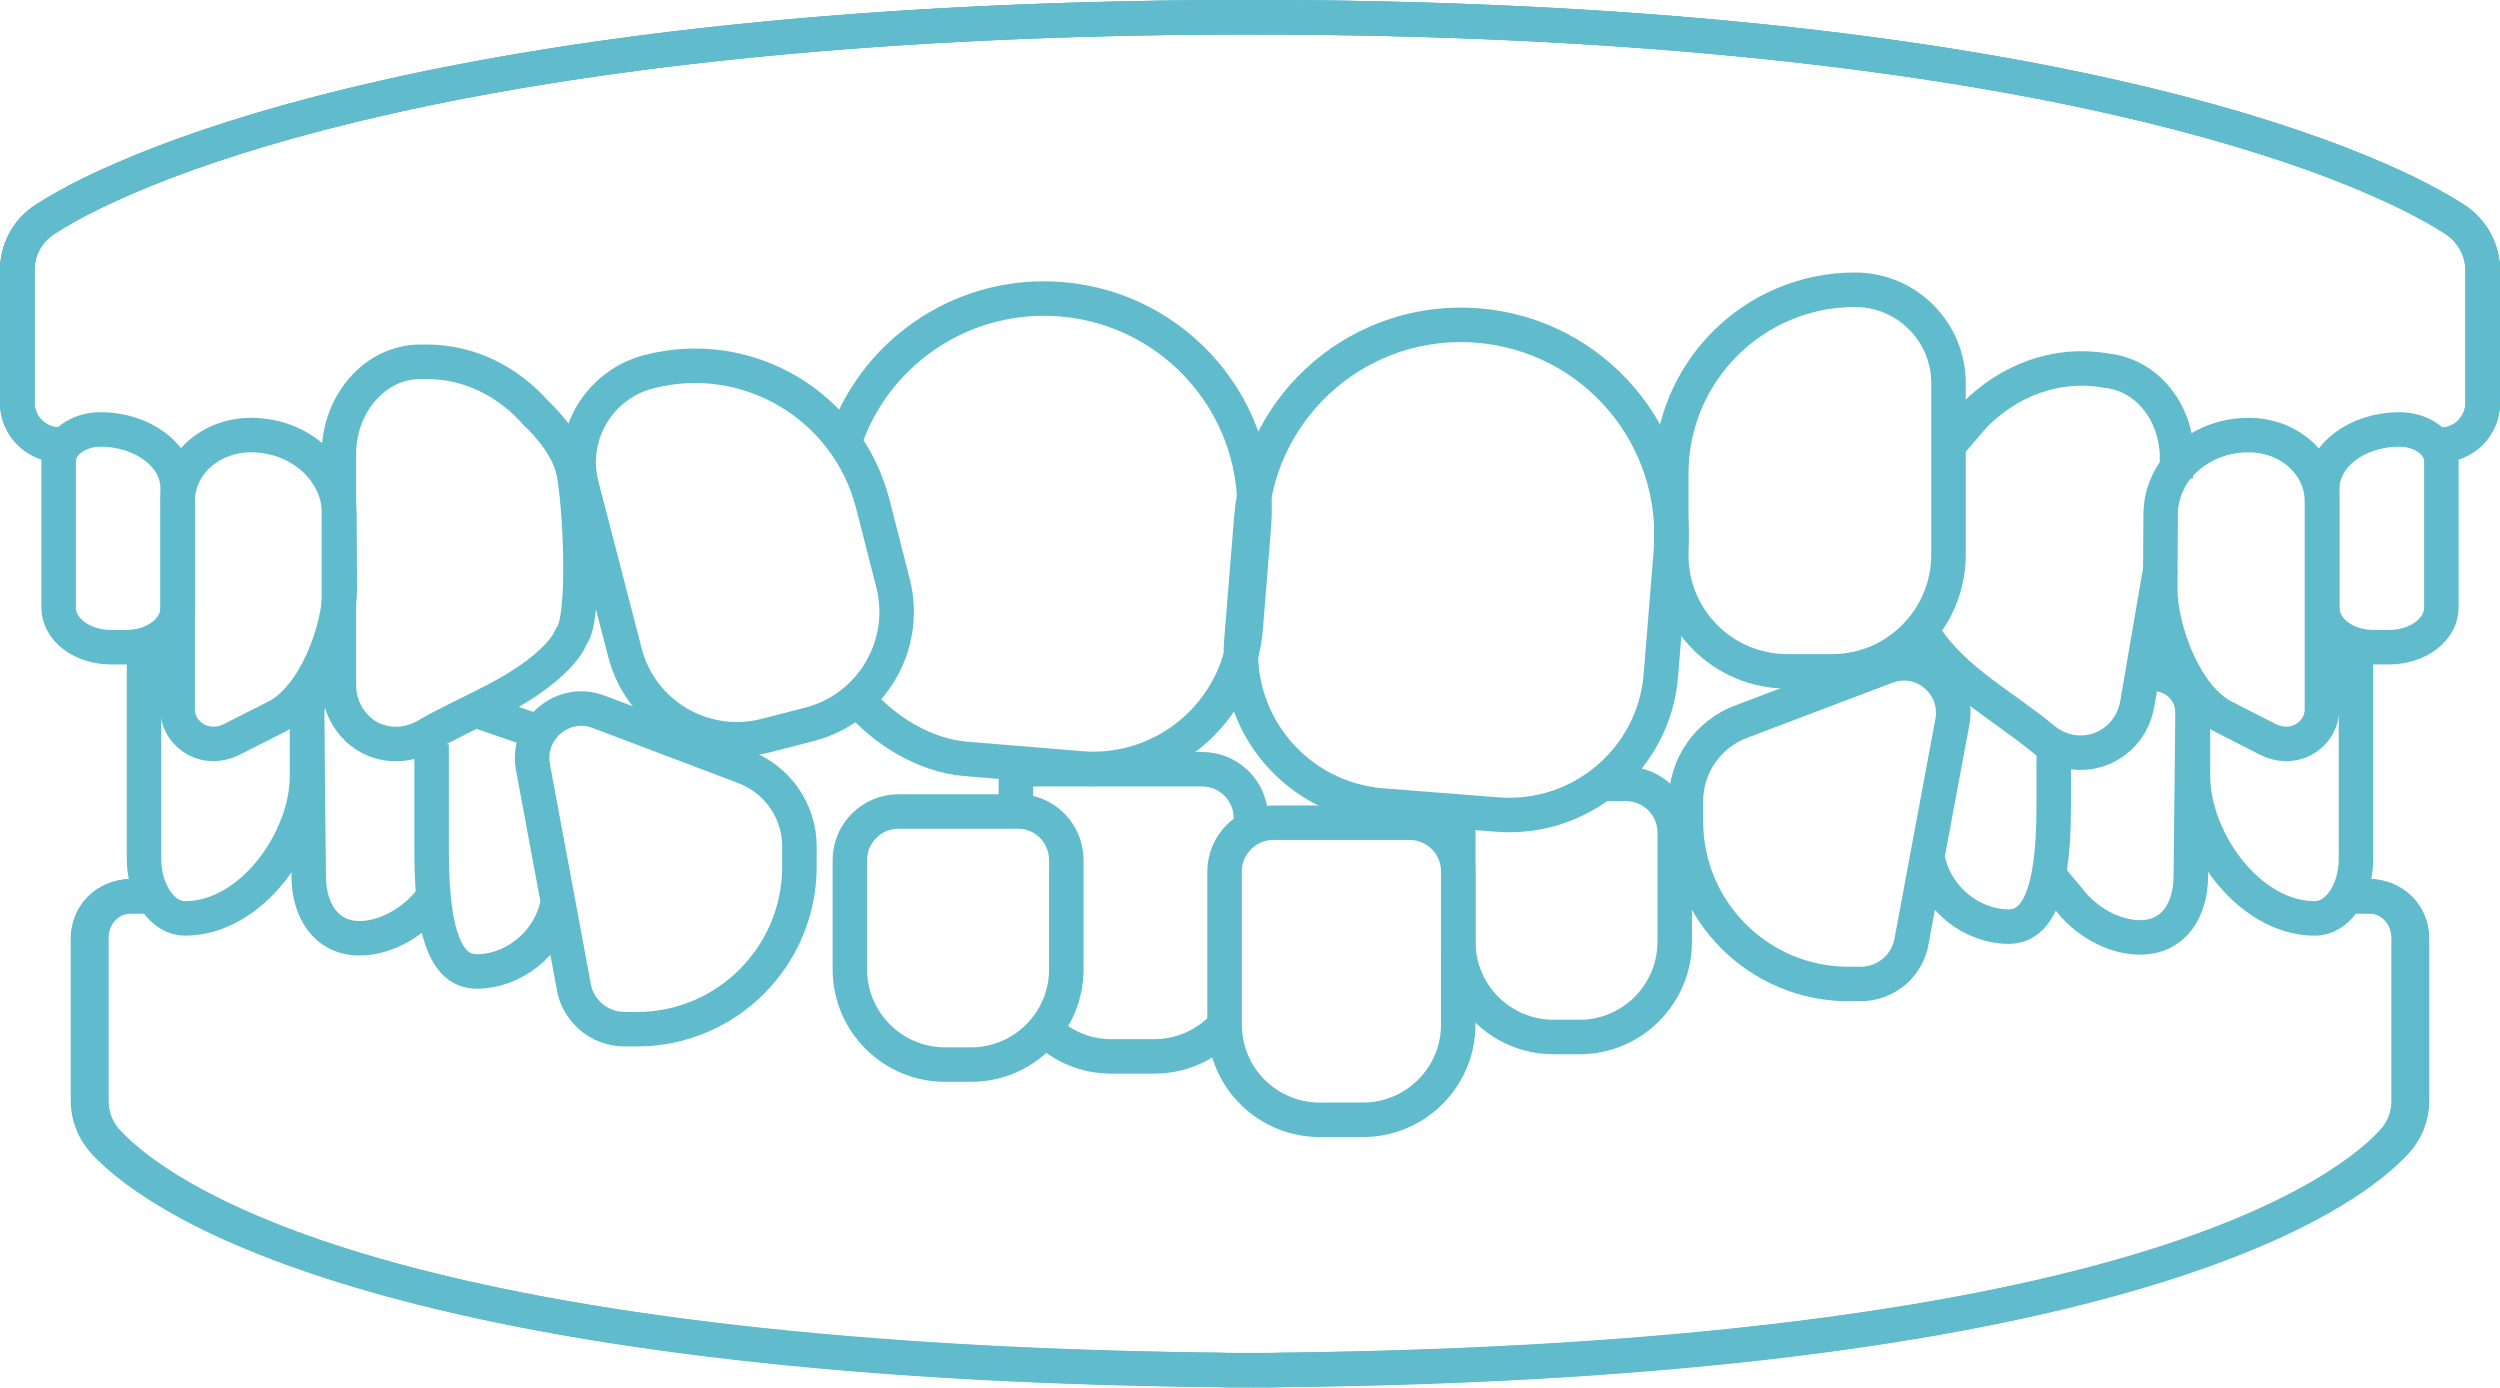 <?xml version="1.0" encoding="utf-8"?>
<!-- Generator: Adobe Illustrator 24.2.1, SVG Export Plug-In . SVG Version: 6.00 Build 0)  -->
<svg version="1.1" id="Layer_1" xmlns="http://www.w3.org/2000/svg" xmlns:xlink="http://www.w3.org/1999/xlink" x="0px" y="0px"
	 viewBox="0 0 579.8 321.8" style="enable-background:new 0 0 579.8 321.8;" xml:space="preserve">
<style type="text/css">
	.st0{fill:none;stroke:#60BCCC;stroke-width:8;stroke-miterlimit:10;}
</style>
<path class="st0" d="M566,103.2L566,103.2c5.4,0,9.8-4.4,9.8-9.8V62.7c0-4.8-2.4-9.3-6.5-11.9C548,37,470.8,4.7,294.4,4l-4.5,0
	C110.3,4,32,36.9,10.5,50.9C6.4,53.5,4,57.9,4,62.7v30.6c0,5.4,4.4,9.8,9.8,9.8h0"/>
<path class="st0" d="M35.8,159.6"/>
<path class="st0" d="M13.8,103.2L13.8,103.2c-5.4,0-9.8-4.4-9.8-9.8V62.7c0-4.8,2.4-9.3,6.5-11.9C31.8,37,109,4.7,285.4,4l4.5,0
	c179.6,0,257.9,32.9,279.4,46.9c4,2.6,6.5,7.1,6.5,11.9v30.6c0,5.4-4.4,9.8-9.8,9.8h0"/>
<path class="st0" d="M132.7,147.3c-0.4,0.5-0.6,1.2-0.9,1.7c-0.6,1-1.4,2-2.3,3c-8.2,8.7-20.7,12.8-30.8,18.7
	c-5.4,3.1-12.3,2.3-16.5-2.4c-2.2-2.4-3.6-5.7-3.6-9.4v-53.6c0-11.8,8.5-21.4,18.9-21.4H99c9.9,0,18.9,4.6,25.4,12
	c0,0,6.9,6.2,8.5,13C134.5,115.7,135.9,142.5,132.7,147.3z"/>
<path class="st0" d="M64,166.3c9.1-4.6,14.8-20.3,14.8-29.8l-0.1-17.2c0-10.2-9.2-18.4-20.5-18.4h0c-9.4,0-17,6.8-17,15.3v48.4
	c0,3,1.8,5.6,4.4,7c2.5,1.3,5.5,1.2,8.1-0.1L64,166.3z"/>
<path class="st0" d="M41.2,141v-27.8c0-7.5-8-13.6-17.9-13.6h0c-5.3,0-9.7,3.3-9.7,7.3v34c0,5.1,5.4,9.2,12.2,9.2H29
	C35.8,150.2,41.2,146.1,41.2,141z"/>
<path class="st0" d="M80.4,156.3"/>
<path class="st0" d="M290.1,193.5v-3.8c0-6.3-5.1-11.3-11.3-11.3H239"/>
<path class="st0" d="M242.1,238.5c4,4,9.5,6.5,15.6,6.5h10c6.5,0,12.3-2.8,16.4-7.3"/>
<path class="st0" d="M235.6,176.9v11.2"/>
<path class="st0" d="M247.3,199.5v25.3c0,12.2-9.9,22.1-22.1,22.1h-6c-12.2,0-22.1-9.9-22.1-22.1v-25.3c0-6.3,5.1-11.3,11.3-11.3
	h27.6C242.2,188.1,247.3,193.2,247.3,199.5z"/>
<path class="st0" d="M196.5,100.7c7.5-19.8,27.4-33.1,49.6-31.3l0,0c26.9,2.2,46.9,25.7,44.7,52.6l-1.9,23.7
	c-1.6,19.5-18.7,34.1-38.2,32.5L224,176c-9.6-0.8-18.8-6.5-25.2-13.9"/>
<path class="st0" d="M71.2,163.7v16.4c0,14.4-12.7,32.9-28.3,32.9h0c-5.2,0-9.5-6.2-9.5-13.8V149"/>
<path class="st0" d="M100.1,208.5c-3.9,5.2-10.5,9.1-16.7,9.1h0c-7.8,0-11.8-6.5-11.8-14.4l-0.4-37.6c-0.1-5,4-9.1,9-9.1h0"/>
<line class="st0" x1="111.9" y1="165.3" x2="123.3" y2="169.2"/>
<path class="st0" d="M129.2,210c-2,9.1-10.4,15.3-18.6,15.3h0c-5.8,0-10.5-5.6-10.5-27.7v-25"/>
<path class="st0" d="M133,228.4c0.8,5.8,5.8,10.3,11.9,10.3h2.8c20.8,0,37.7-16.9,37.7-37.7v-4.7c0-8.2-5.1-15.5-12.7-18.4
	l-33.8-12.8c-8.4-3.2-16.9,4.1-15.3,12.8L133,228.4z"/>
<path class="st0" d="M36.2,207.8h-5.5c-5.4,0-9.5,4.3-9.5,9.7v37.8c0,3.6,1.3,7,3.8,9.6c13.7,14.8,71.1,52.4,269.9,52.9l2.6-0.1
	c189.5-2.3,244.7-38.4,258.1-52.8c2.4-2.6,3.8-6,3.8-9.6v-37.7c0-5.4-4.3-9.7-9.7-9.7h-5.2"/>
<path class="st0" d="M13.8,103.2L13.8,103.2c-5.4,0-9.8-4.4-9.8-9.8V62.7c0-4.8,2.4-9.3,6.5-11.9C31.8,37,109,4.7,285.4,4l4.5,0
	c179.6,0,257.9,32.9,279.4,46.9c4,2.6,6.5,7.1,6.5,11.9v30.6c0,5.4-4.4,9.8-9.8,9.8h0"/>
<path class="st0" d="M544,159.6"/>
<path class="st0" d="M504.6,110.3c0.2-1.2,0.3-2.4,0.3-3.6c0-1.2,0-2.4-0.2-3.5c-1.1-8.7-7.1-15.8-15.2-17.1l-1.4-0.2
	c-11.2-1.9-22.2,2.3-30.2,10.4l-6,7"/>
<path class="st0" d="M446.7,147.9c6.6,10,18.3,16.1,27.2,23.5c4.8,4,11.7,4.3,16.7,0.4c2.6-2,4.5-5,5.1-8.7l5.4-31.5"/>
<path class="st0" d="M515.8,166.3c-9.1-4.6-14.8-20.3-14.8-29.8l0.1-17.2c0-3.4,1-6.6,2.8-9.4c3.6-5.4,10.1-9,17.6-9l0,0
	c9.4,0,17,6.8,17,15.3v48.4c0,3-1.8,5.6-4.4,7c-2.5,1.3-5.5,1.2-8.1-0.1L515.8,166.3z"/>
<path class="st0" d="M538.6,141v-27.8c0-7.5,8-13.6,17.9-13.6h0c5.3,0,9.7,3.3,9.7,7.3v34c0,5.1-5.4,9.2-12.2,9.2h-3.3
	C544,150.2,538.6,146.1,538.6,141z"/>
<path class="st0" d="M284,202.1v35.5c0,1,0.1,1.9,0.2,2.9c1.4,10.9,10.7,19.2,21.9,19.2h10c12.2,0,22.1-9.9,22.1-22.1v-35.5
	c0-6.3-5.1-11.3-11.3-11.3h-31.6C289.1,190.8,284,195.9,284,202.1z"/>
<path class="st0" d="M338.2,188.2v30.2c0,12.2,9.9,22.1,22.1,22.1h6c12.2,0,22.1-9.9,22.1-22.1v-25.3c0-6.3-5.1-11.3-11.3-11.3h-5.5
	"/>
<path class="st0" d="M347.1,188.9l-26.7-2.1c-19.5-1.6-34.1-18.7-32.5-38.2l2.3-28.4c2.2-26.9,25.7-46.9,52.6-44.7l0,0
	c26.9,2.2,46.9,25.7,44.7,52.6l-2.3,28.4C383.7,176,366.6,190.5,347.1,188.9z"/>
<path class="st0" d="M424.9,155.7h-10.4c-14.9,0-26.9-12.1-26.9-26.9v-19c0-23.5,19.1-42.6,42.6-42.6h0c12,0,21.7,9.7,21.7,21.7
	v39.9C451.8,143.6,439.8,155.7,424.9,155.7z"/>
<path class="st0" d="M508.6,163.7v16.4c0,14.4,12.7,32.9,28.3,32.9h0c5.2,0,9.5-6.2,9.5-13.8V149"/>
<path class="st0" d="M499.5,156.3L499.5,156.3c5,0,9.1,4.1,9,9.1l-0.4,37.6c0,8-3.9,14.4-11.8,14.4h0c-6.2,0-12.8-3.8-16.7-9.1
	l-3.9-4.6"/>
<path class="st0" d="M447.2,199.6c2,9.1,10.4,15.3,18.6,15.3h0c5.8,0,10.5-5.6,10.5-27.7v-12.6"/>
<path class="st0" d="M443.4,217.9c-0.8,5.8-5.8,10.3-11.9,10.3h-2.8c-20.8,0-37.7-16.9-37.7-37.7v-4.7c0-8.2,5.1-15.5,12.7-18.4
	l33.8-12.8c8.4-3.2,16.9,4.1,15.3,12.8L443.4,217.9z"/>
<path class="st0" d="M543.6,207.8h5.5c5.4,0,9.5,4.3,9.5,9.7v37.8c0,3.6-1.3,7-3.8,9.6c-13.7,14.8-71.1,52.4-269.9,52.9l-2.6-0.1
	c-189.5-2.3-244.7-38.4-258.1-52.8c-2.4-2.6-3.8-6-3.8-9.6v-37.7c0-5.4,4.3-9.7,9.7-9.7h5.2"/>
<path class="st0" d="M177.6,170.6l10.1-2.6c14.4-3.7,23.1-18.4,19.4-32.8l-4.7-18.4c-5.9-22.8-29.1-36.5-51.9-30.6l0,0
	c-11.6,3-18.6,14.8-15.6,26.4l10,38.6C148.5,165.6,163.2,174.3,177.6,170.6z"/>
</svg>
